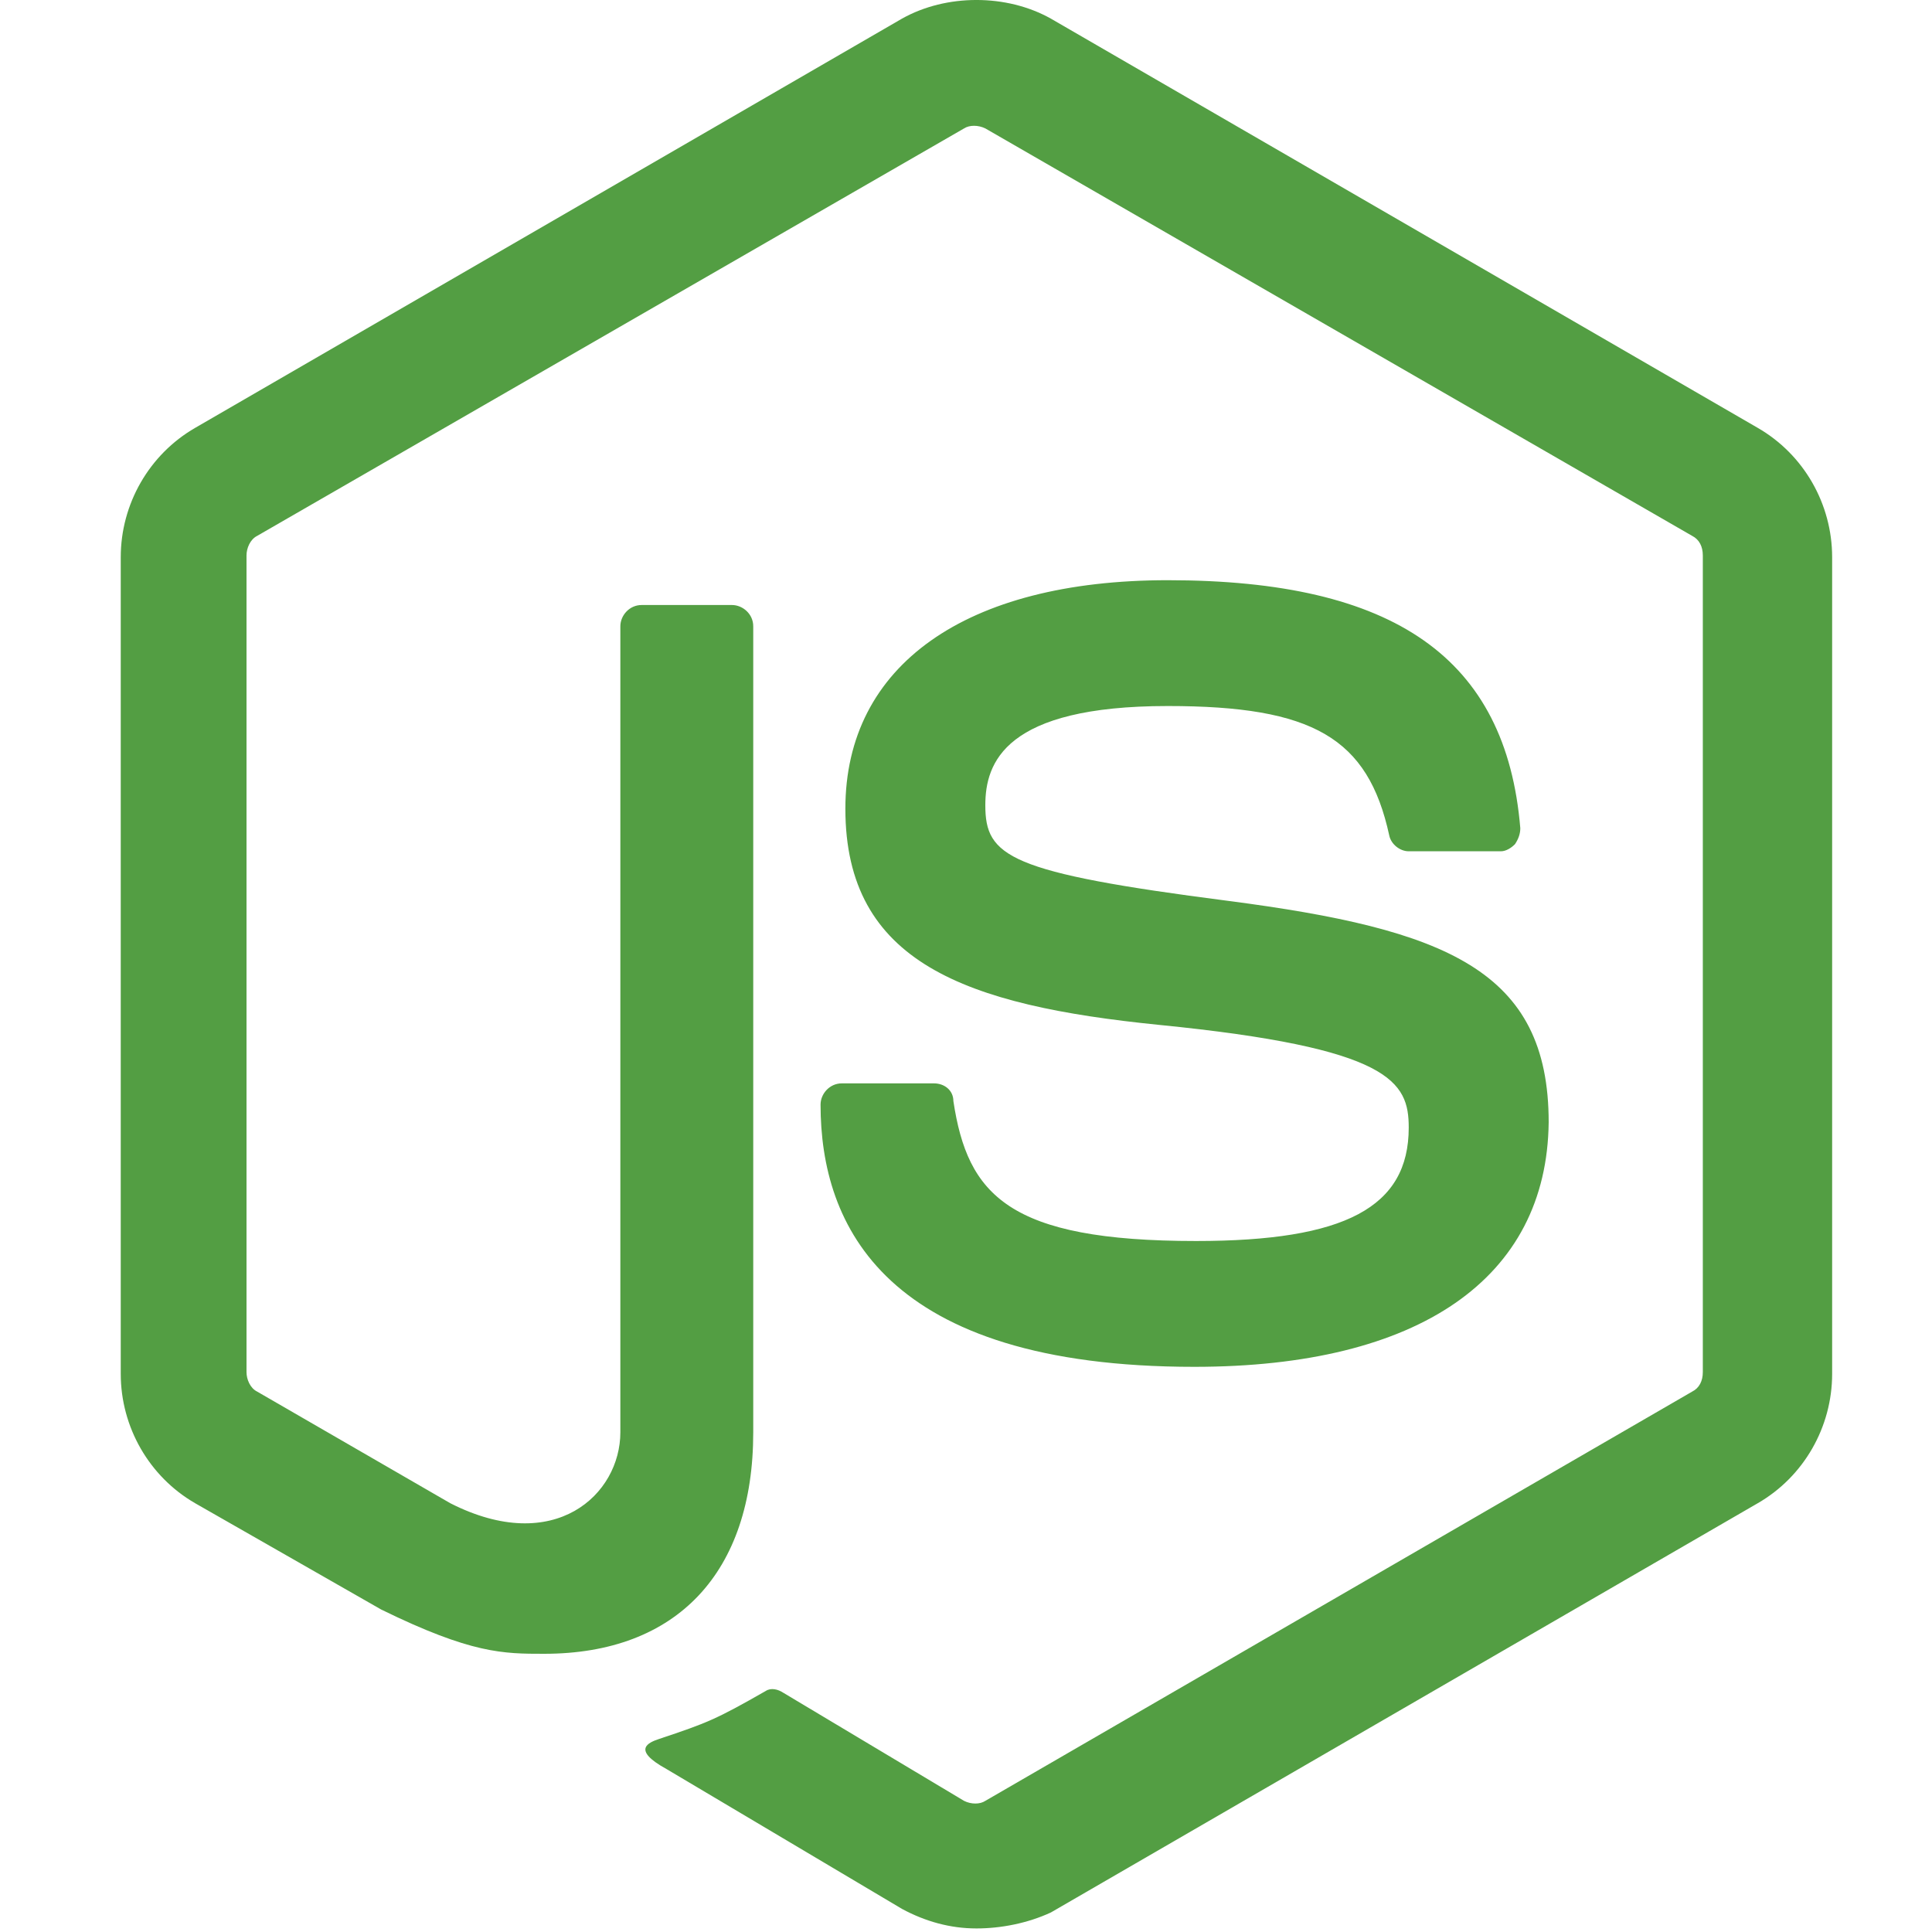 <svg width="32" height="32" viewBox="0 0 32 32" fill="none" xmlns="http://www.w3.org/2000/svg">
<g clip-path="url(#clip0_3186_173)">
<path d="M16.173 31.941C15.733 31.941 15.322 31.823 14.941 31.618L11.038 29.3C10.451 28.977 10.744 28.86 10.921 28.801C11.713 28.537 11.86 28.478 12.681 28.009C12.769 27.95 12.886 27.979 12.975 28.038L15.968 29.828C16.085 29.887 16.232 29.887 16.32 29.828L28.028 23.049C28.145 22.991 28.204 22.873 28.204 22.727V9.199C28.204 9.053 28.145 8.935 28.028 8.876L16.32 2.127C16.202 2.069 16.056 2.069 15.968 2.127L4.259 8.876C4.142 8.935 4.083 9.082 4.083 9.199V22.727C4.083 22.844 4.142 22.991 4.259 23.049L7.458 24.898C9.189 25.778 10.275 24.751 10.275 23.724V10.373C10.275 10.197 10.422 10.021 10.627 10.021H12.124C12.3 10.021 12.476 10.168 12.476 10.373V23.724C12.476 26.043 11.214 27.392 9.013 27.392C8.338 27.392 7.81 27.392 6.314 26.659L3.232 24.898C2.47 24.458 2 23.636 2 22.756V9.229C2 8.348 2.47 7.527 3.232 7.087L14.941 0.308C15.674 -0.103 16.672 -0.103 17.405 0.308L29.114 7.087C29.877 7.527 30.346 8.348 30.346 9.229V22.756C30.346 23.636 29.877 24.458 29.114 24.898L17.405 31.677C17.024 31.853 16.584 31.941 16.173 31.941ZM19.782 22.639C14.647 22.639 13.591 20.291 13.591 18.296C13.591 18.12 13.738 17.944 13.943 17.944H15.469C15.645 17.944 15.791 18.061 15.791 18.237C16.026 19.792 16.701 20.555 19.812 20.555C22.276 20.555 23.333 19.998 23.333 18.677C23.333 17.914 23.039 17.357 19.195 16.975C15.997 16.653 14.002 15.948 14.002 13.395C14.002 11.019 15.997 9.61 19.342 9.61C23.098 9.61 24.947 10.901 25.181 13.718C25.181 13.806 25.152 13.894 25.093 13.982C25.035 14.041 24.947 14.1 24.859 14.1H23.333C23.186 14.1 23.039 13.982 23.01 13.836C22.658 12.222 21.748 11.694 19.342 11.694C16.642 11.694 16.32 12.633 16.32 13.337C16.32 14.188 16.701 14.452 20.34 14.921C23.949 15.391 25.651 16.066 25.651 18.589C25.622 21.172 23.509 22.639 19.782 22.639Z" fill="#539E43"/>
</g>
<defs>
<clipPath id="clip0_3186_173">
<rect width="28.346" height="32" fill="white" transform="translate(2)"/>
</clipPath>
</defs>
</svg>
